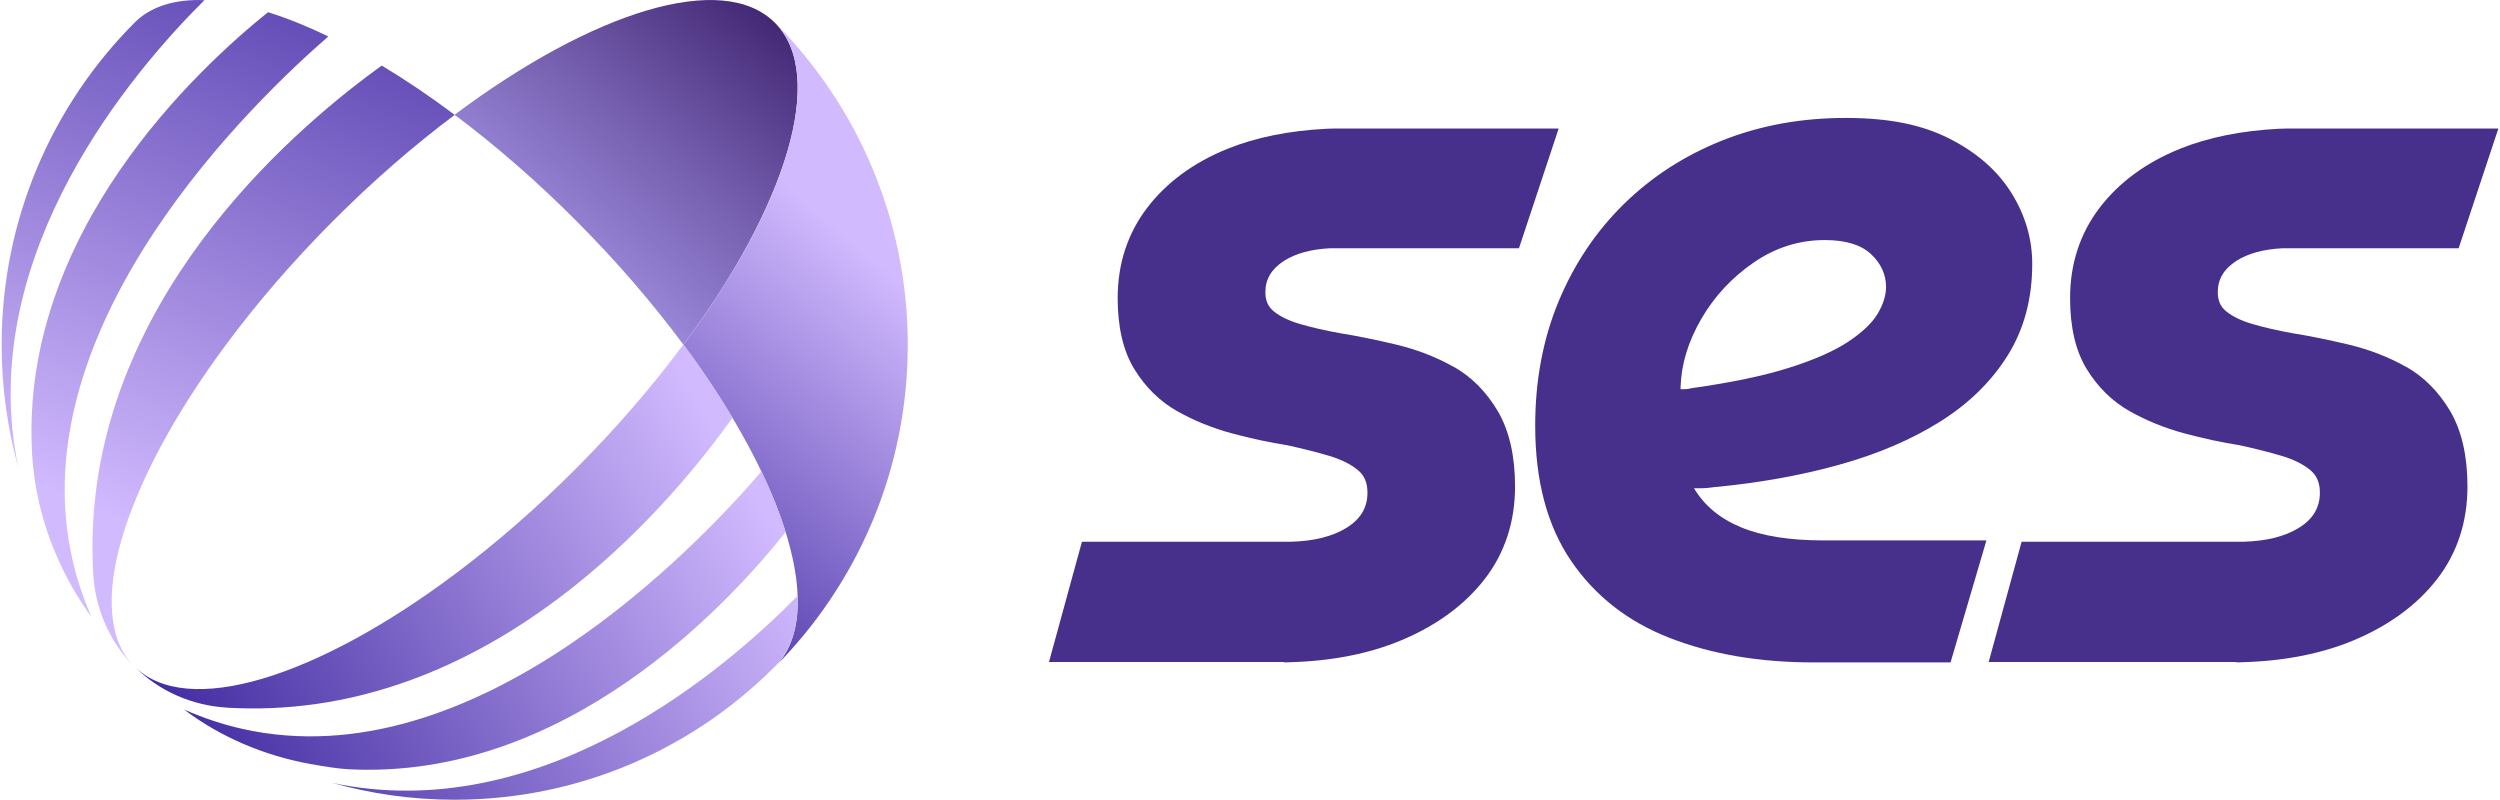 <svg width="150" height="48" xmlns="http://www.w3.org/2000/svg" xmlns:xlink="http://www.w3.org/1999/xlink" xml:space="preserve" overflow="hidden"><defs><linearGradient x1="50.788" y1="-6.233" x2="31.055" y2="17.284" gradientUnits="userSpaceOnUse" spreadMethod="pad" id="fill0"><stop offset="0" stop-color="#16023D"/><stop offset="0.11" stop-color="#270953"/><stop offset="1" stop-color="#937EE4" stop-opacity="0.8"/></linearGradient><linearGradient x1="33.199" y1="36.277" x2="51.461" y2="14.682" gradientUnits="userSpaceOnUse" spreadMethod="pad" id="fill1"><stop offset="0" stop-color="#3C269D"/><stop offset="1" stop-color="#D1BAFE"/></linearGradient><linearGradient x1="26.663" y1="-7.9" x2="9.984" y2="32.308" gradientUnits="userSpaceOnUse" spreadMethod="pad" id="fill2"><stop offset="0" stop-color="#3C269D"/><stop offset="1" stop-color="#D1BAFE"/></linearGradient><linearGradient x1="20" y1="-10.664" x2="3.321" y2="29.543" gradientUnits="userSpaceOnUse" spreadMethod="pad" id="fill3"><stop offset="0" stop-color="#3C269D"/><stop offset="1" stop-color="#D1BAFE"/></linearGradient><linearGradient x1="14.77" y1="-12.836" x2="-1.909" y2="27.371" gradientUnits="userSpaceOnUse" spreadMethod="pad" id="fill4"><stop offset="0" stop-color="#3C269D"/><stop offset="1" stop-color="#D1BAFE"/></linearGradient><linearGradient x1="9.32" y1="44.555" x2="42.566" y2="25.084" gradientUnits="userSpaceOnUse" spreadMethod="pad" id="fill5"><stop offset="0" stop-color="#3C269D"/><stop offset="1" stop-color="#D1BAFE"/></linearGradient><linearGradient x1="11.838" y1="48.847" x2="45.084" y2="29.376" gradientUnits="userSpaceOnUse" spreadMethod="pad" id="fill6"><stop offset="0" stop-color="#3C269D"/><stop offset="1" stop-color="#D1BAFE"/></linearGradient><linearGradient x1="15.06" y1="54.349" x2="48.306" y2="34.877" gradientUnits="userSpaceOnUse" spreadMethod="pad" id="fill7"><stop offset="0" stop-color="#3C269D"/><stop offset="1" stop-color="#D1BAFE"/></linearGradient></defs><g transform="translate(-96 -42)"><path d="M27.18 6.854C29.627 8.676 32.109 10.816 34.527 13.234 36.946 15.653 39.086 18.135 40.907 20.581 47.081 12.299 49.535 4.499 46.401 1.364 43.266-1.77 35.458 0.688 27.176 6.854Z" fill="url(#fill0)" transform="matrix(1 0 0 1.005 96.098 42)"/><path d="M46.405 1.364C49.539 4.499 47.081 12.299 40.911 20.581 47.085 28.863 49.539 36.671 46.405 39.806 51.321 34.889 54.368 28.091 54.368 20.589 54.368 13.087 51.325 6.285 46.405 1.364Z" fill="url(#fill1)" transform="matrix(1 0 0 1.005 96.098 42)"/><path d="M5.497 34.273C5.621 36.341 6.476 38.318 7.94 39.786 7.948 39.794 7.956 39.802 7.964 39.81 4.829 36.675 7.287 28.867 13.457 20.585 15.279 18.139 17.419 15.657 19.837 13.238 22.256 10.82 24.738 8.68 27.184 6.858 25.701 5.752 24.237 4.769 22.805 3.914 18.278 7.164 6.082 17.025 5.473 31.544 5.438 32.403 5.442 33.314 5.497 34.273Z" fill="url(#fill2)" transform="matrix(1 0 0 1.005 96.098 42)"/><path d="M15.983 0.728C11.85 4.033 1.118 13.843 1.822 26.993 1.822 27.009 1.822 27.025 1.822 27.045 2.005 30.247 3.071 33.342 4.829 36.023 5.024 36.321 5.215 36.6 5.386 36.826 4.853 35.613 4.479 34.44 4.228 33.318 1.106 19.328 15.283 5.907 19.602 2.176 18.338 1.567 17.124 1.082 15.983 0.728Z" fill="url(#fill3)" transform="matrix(1 0 0 1.005 96.098 42)"/><path d="M7.964 1.364C3.043 6.281 0 13.079 0 20.585 0 23.139 0.354 25.601 1.01 27.94 0.967 27.741 0.927 27.55 0.891 27.359-1.356 15.04 7.808 4.32 12.168 0.008 10.39-0.056 8.946 0.378 7.96 1.364Z" fill="url(#fill4)" transform="matrix(1 0 0 1.005 96.098 42)"/><path d="M13.497 42.244C11.428 42.121 9.451 41.266 7.983 39.802 7.975 39.794 7.968 39.786 7.96 39.778 11.094 42.912 18.902 40.454 27.184 34.285 29.631 32.463 32.113 30.323 34.531 27.904 36.95 25.486 39.09 23.003 40.911 20.557 42.017 22.041 43 23.505 43.855 24.937 40.601 29.463 30.74 41.659 16.221 42.272 15.362 42.308 14.451 42.304 13.493 42.248Z" fill="url(#fill5)" transform="matrix(1 0 0 1.005 96.098 42)"/><path d="M47.041 31.763C43.736 35.895 33.926 46.628 20.776 45.923 20.215 45.892 19.388 45.768 18.532 45.613 15.804 45.12 13.202 44.046 10.983 42.387L10.943 42.359C12.156 42.892 13.33 43.266 14.451 43.517 28.441 46.639 41.862 32.463 45.593 28.143 46.202 29.408 46.687 30.621 47.041 31.763Z" fill="url(#fill6)" transform="matrix(1 0 0 1.005 96.098 42)"/><path d="M46.405 39.782C41.488 44.698 34.69 47.745 27.18 47.745 24.627 47.745 22.164 47.391 19.825 46.735 20.024 46.779 20.215 46.819 20.406 46.854 32.725 49.102 43.441 39.941 47.757 35.577 47.821 37.355 47.387 38.799 46.401 39.786Z" fill="url(#fill7)" transform="matrix(1 0 0 1.005 96.098 42)"/><path d="M108.701 39.547C105.463 39.547 102.587 39.058 100.077 38.083 97.567 37.109 95.594 35.573 94.162 33.477 92.73 31.381 92.014 28.692 92.014 25.414 92.014 22.717 92.48 20.247 93.414 18.003 94.349 15.764 95.654 13.823 97.336 12.18 99.019 10.541 100.988 9.276 103.251 8.381 105.515 7.49 107.973 7.041 110.63 7.041 113.287 7.041 115.248 7.454 116.887 8.286 118.526 9.117 119.759 10.195 120.591 11.524 121.422 12.852 121.836 14.264 121.836 15.756 121.836 17.832 121.346 19.646 120.372 21.206 119.397 22.761 118.049 24.081 116.326 25.16 114.604 26.238 112.579 27.101 110.256 27.745 107.933 28.39 105.419 28.835 102.722 29.086 102.432 29.129 102.201 29.149 102.038 29.149L101.541 29.149C102.165 30.187 103.108 30.967 104.373 31.484 105.638 32.005 107.289 32.264 109.321 32.264L119.087 32.264 116.935 39.547 108.697 39.547ZM100.733 23.234 101.016 23.234C101.119 23.234 101.255 23.214 101.422 23.171 103.788 22.84 105.73 22.435 107.245 21.957 108.761 21.48 109.942 20.963 110.793 20.402 111.645 19.841 112.233 19.28 112.567 18.72 112.898 18.159 113.065 17.63 113.065 17.132 113.065 16.384 112.762 15.732 112.162 15.171 111.561 14.61 110.634 14.332 109.389 14.332 107.854 14.332 106.434 14.777 105.125 15.672 103.816 16.567 102.77 17.685 101.982 19.034 101.195 20.382 100.777 21.743 100.737 23.111L100.737 23.234Z" fill="#47308C" transform="matrix(1 0 0 1.005 96.098 42)"/><path d="M144.266 21.902 144.266 21.902C143.216 21.313 142.059 20.867 140.822 20.573 139.612 20.287 138.475 20.056 137.452 19.893 136.565 19.734 135.762 19.551 135.062 19.348 134.397 19.157 133.864 18.902 133.475 18.588 133.129 18.31 132.969 17.944 132.969 17.439 132.969 16.667 133.335 16.058 134.087 15.573 134.771 15.136 135.702 14.881 136.848 14.821L147.421 14.821 149.803 7.673 137.094 7.673 136.601 7.689 136.601 7.689C134.382 7.804 132.397 8.202 130.702 8.882 128.661 9.702 127.039 10.891 125.873 12.411 124.7 13.946 124.107 15.756 124.107 17.801 124.107 19.543 124.445 20.975 125.117 22.053 125.782 23.127 126.645 23.966 127.679 24.547 128.685 25.112 129.787 25.557 130.961 25.872 132.118 26.182 133.244 26.421 134.294 26.584 135.221 26.786 136.072 27.001 136.816 27.22 137.52 27.431 138.097 27.717 138.526 28.071 138.912 28.39 139.095 28.827 139.095 29.412 139.095 30.303 138.682 30.995 137.83 31.516 136.991 32.033 135.857 32.312 134.465 32.343L121.199 32.343 119.222 39.523 134.087 39.523 134.087 39.547 134.473 39.535C136.967 39.464 139.203 39.026 141.116 38.23 143.236 37.347 144.919 36.122 146.12 34.583 147.333 33.028 147.95 31.162 147.95 29.038 147.95 27.22 147.6 25.708 146.916 24.547 146.227 23.389 145.336 22.494 144.258 21.89Z" fill="#47308C" transform="matrix(1 0 0 1.005 96.098 42)"/><path d="M87.121 21.902 87.121 21.902C86.071 21.313 84.914 20.867 83.677 20.573 82.468 20.287 81.33 20.056 80.308 19.893 79.421 19.734 78.617 19.551 77.917 19.348 77.253 19.157 76.719 18.902 76.33 18.588 75.984 18.31 75.825 17.944 75.825 17.439 75.825 16.667 76.191 16.058 76.942 15.573 77.626 15.136 78.557 14.881 79.703 14.821L91.04 14.821 93.422 7.673 79.95 7.673 79.456 7.689 79.456 7.689C77.237 7.804 75.252 8.202 73.557 8.882 71.517 9.702 69.894 10.891 68.728 12.411 67.555 13.946 66.962 15.756 66.962 17.801 66.962 19.543 67.3 20.975 67.972 22.053 68.637 23.127 69.5 23.966 70.534 24.547 71.54 25.112 72.642 25.557 73.816 25.872 74.973 26.182 76.099 26.421 77.149 26.584 78.076 26.786 78.927 27.001 79.671 27.22 80.375 27.431 80.952 27.717 81.382 28.071 81.767 28.39 81.95 28.827 81.95 29.412 81.95 30.303 81.537 30.995 80.685 31.516 79.846 32.033 78.712 32.312 77.32 32.343L64.818 32.343 62.841 39.523 76.942 39.523 76.942 39.547 77.328 39.535C79.822 39.464 82.058 39.026 83.971 38.23 86.091 37.347 87.774 36.122 88.975 34.583 90.188 33.028 90.805 31.162 90.805 29.038 90.805 27.22 90.455 25.708 89.771 24.547 89.082 23.389 88.192 22.494 87.114 21.89Z" fill="#47308C" transform="matrix(1 0 0 1.005 96.098 42)"/></g></svg>